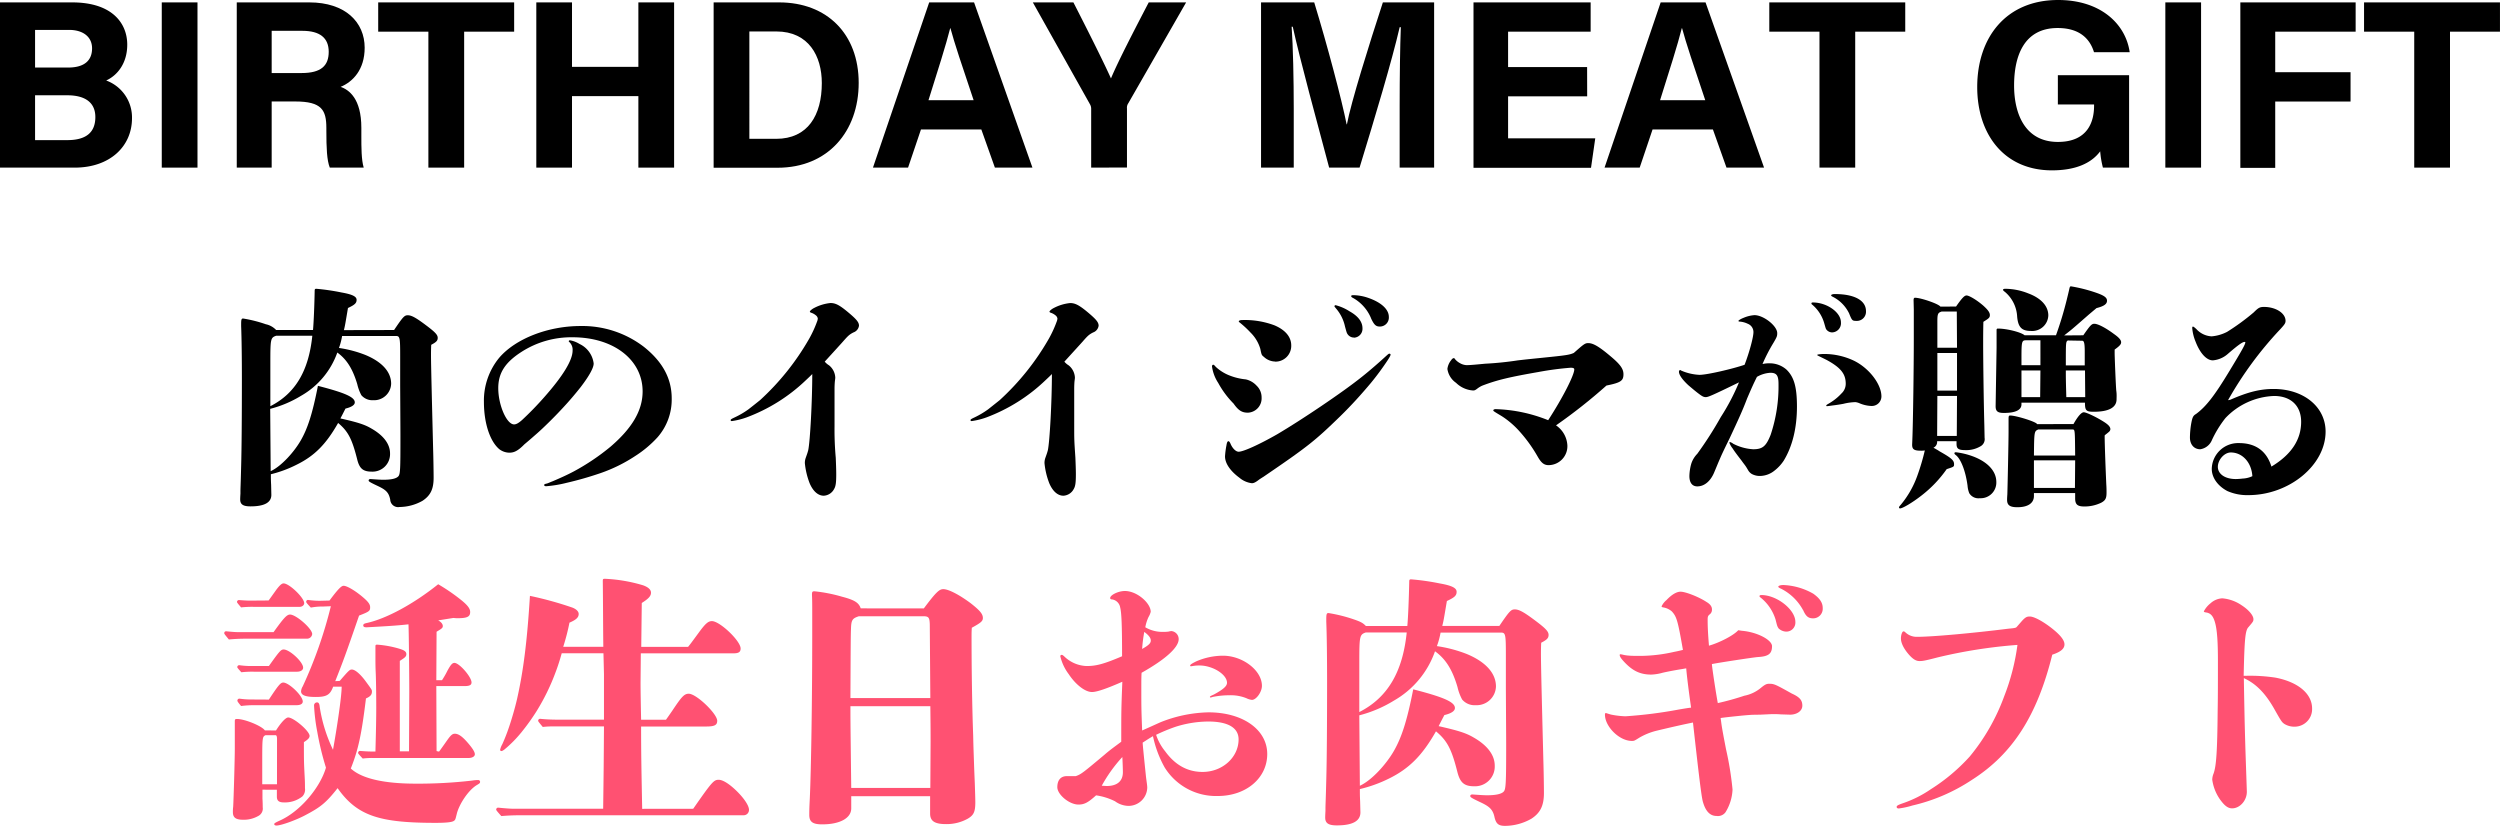 <svg xmlns="http://www.w3.org/2000/svg" viewBox="0 0 678.01 224.04"><defs><style>.cls-1{fill:#ff5172;}</style></defs><g id="レイヤー_2" data-name="レイヤー 2"><g id="レイヤー_1-2" data-name="レイヤー 1"><path d="M0,.65H19.58C30.4.65,34.51,6.29,34.51,12.11c0,5.06-2.68,8.34-5.71,9.72a10.67,10.67,0,0,1,7,10.21c0,7.67-6,13.42-15.55,13.42H0ZM18.46,18.32c4.61,0,6.51-2.06,6.51-5.21s-2.49-5-6.23-5H9.51V18.32ZM9.51,38h8.74c5.23,0,7.61-2.19,7.61-6.25,0-3.61-2.33-5.91-7.66-5.91H9.51Z"/><path d="M53.56.65V45.46H43.87V.65Z"/><path d="M73.68,27.52V45.46H64.21V.65H83.9c9.77,0,15,5.38,15,12.3,0,6-3.27,9.27-6.51,10.6C94.63,24.37,98,26.68,98,34.7v2.21c0,3,0,6.45.64,8.55H89.44c-.79-2-.93-5.31-.93-10.07v-.65c0-4.9-1.24-7.22-8.46-7.22Zm0-7.71H81.8c5.3,0,7.35-2,7.35-5.76S86.77,8.36,82,8.36H73.68Z"/><path d="M116.18,8.59H102.57V.65h36.87V8.59H125.88V45.46h-9.7Z"/><path d="M145.45.65h9.68V18.13h18V.65h9.69V45.46h-9.69V26.07h-18V45.46h-9.68Z"/><path d="M193.54.65h17.77c13,0,21.57,8.59,21.57,21.84,0,13.07-8.27,23-22,23H193.54Zm9.69,37h7.26c8.59,0,12.39-6.39,12.39-15.12,0-7.31-3.56-14-12.33-14h-7.32Z"/><path d="M249.77,35.11l-3.5,10.35h-9.52L252,.65h12.17L280,45.46H269.82l-3.68-10.35Zm14.28-7.94c-3.18-9.46-5.21-15.5-6.29-19.53h-.06c-1.11,4.42-3.35,11.45-5.89,19.53Z"/><path d="M295.93,45.46V29.62a2.48,2.48,0,0,0-.38-1.44L280.11.65h11c3.46,6.76,8,15.75,10.19,20.62,1.95-4.7,6.86-14.13,10.24-20.62h10.14L306,28a2.12,2.12,0,0,0-.36,1.43v16Z"/><path d="M379.59,28.65c0-7.65.12-16.22.32-21.28h-.31c-2.11,9.14-6.59,24.07-10.88,38.09h-8.25c-3.27-12.26-7.9-29.26-9.87-38.21h-.3c.38,5.25.57,14.47.57,22.16V45.46H342V.65h14.42C360,12.36,363.87,27,365.21,33.72h.08c1.09-5.89,6-21.59,9.75-33.07h13.9V45.46h-9.35Z"/><path d="M430.45,26.13H409V37.51h23.64l-1.15,8H399.62V.65h31.77V8.59H409v9.6h21.43Z"/><path d="M448.18,35.11l-3.49,10.35h-9.53L450.38.65h12.17l15.87,44.81H468.23l-3.68-10.35Zm14.29-7.94c-3.18-9.46-5.21-15.5-6.29-19.53h-.07c-1.1,4.42-3.34,11.45-5.89,19.53Z"/><path d="M493.45,8.59H479.84V.65h36.87V8.59H503.14V45.46h-9.69Z"/><path d="M577.42,45.46h-7.1a25.18,25.18,0,0,1-.74-4.42c-2.48,3.34-6.86,5.16-13.08,5.16-13,0-20.27-9.82-20.27-22.59C536.23,10.15,544.06,0,558.18,0c11.53,0,18.32,6.51,19.4,14.15H567.9c-.92-3-3.29-6.55-9.85-6.55-9.2,0-11.82,7.69-11.82,15.59,0,7.71,3,15.3,11.88,15.3,8.29,0,9.81-5.75,9.81-9.76v-.4H558.1V20.39h19.32Z"/><path d="M596.94.65V45.46h-9.69V.65Z"/><path d="M607.59.65h31.27V8.59H617.05v11h20.43v7.94H617.05v18h-9.46Z"/><path d="M654.75,8.59H641.14V.65H678V8.59H664.45V45.46h-9.7Z"/><path d="M106.88,89.5c2.41-3.58,2.8-4,3.71-4,1.1,0,2.4.78,5.33,3,2.14,1.63,2.79,2.34,2.79,3.12s-.39,1.17-1.76,1.89c-.06,1.23-.06,2.08-.06,2.79,0,2.8.26,12.67.58,25.67.07,2.15.13,6.24.13,7.61,0,3.05-.84,4.8-3,6.23a12.85,12.85,0,0,1-6.24,1.69,2.14,2.14,0,0,1-2.53-2c-.39-1.94-1.17-2.66-3.38-3.7s-2.47-1.24-2.47-1.49.19-.39.52-.39c1.75.13,2.73.19,3.51.19,2.14,0,3.44-.32,4-.91s.59-1.82.59-11c0-1.17,0-1.17-.07-13.58V96.65c0-5.07-.06-5.53-1.17-5.53H92.78a18.11,18.11,0,0,1-.85,3.25,32,32,0,0,1,7.15,1.89c4.55,1.88,7,4.61,7,7.8a4.63,4.63,0,0,1-4.87,4.48A3.93,3.93,0,0,1,98,107.18a12.11,12.11,0,0,1-1.11-3C95.64,100,94,97.43,91.48,95.61a21.93,21.93,0,0,1-9.88,11.76,30.42,30.42,0,0,1-8.32,3.51l.13,16.9c2.86-1.3,6.37-5.2,8.19-8.39s3.12-7.08,4.62-14.75c7.34,1.89,10,3.06,10,4.49,0,.71-.91,1.29-2.53,1.68-.85,1.69-.85,1.69-1.37,2.67,4.88,1.1,6.63,1.69,8.39,2.73,3.31,1.88,5.07,4.22,5.07,6.76a4.75,4.75,0,0,1-4.94,4.94c-2.41,0-3.38-.85-4-3.45-1.37-5.39-2.41-7.47-5.14-9.75-3.24,5.72-6.36,8.91-11.24,11.31a32.54,32.54,0,0,1-7,2.6c0,1,0,1.63.07,2.86l.06,2.73q0,3.12-5.65,3.12c-2,0-2.8-.52-2.8-1.89,0-.19,0-.45.07-1.56v-.58c0-1,.06-1.5.19-6.89.13-4.48.2-13.45.2-23.59,0-5.46-.07-11.18-.2-14.36V88c0-1.3.07-1.62.52-1.62a36.32,36.32,0,0,1,6.18,1.56,5.33,5.33,0,0,1,2.79,1.56h10c.19-2,.39-7,.45-10.59,0-.46.07-.59.46-.59a59.18,59.18,0,0,1,6.82,1c3,.53,4.09,1.11,4.09,2s-.52,1.36-2.34,2.21c-.78,4.61-.78,4.68-1.1,6Zm-32,1.56c-1.49.52-1.56.84-1.56,7.21v11.89c6.76-3.44,10.4-9.55,11.38-19.1Z"/><path d="M178.31,118.61a30,30,0,0,1-6.05,5.07,41.88,41.88,0,0,1-9.36,4.62,92.75,92.75,0,0,1-9.29,2.66,32.26,32.26,0,0,1-5.52.91c-.26,0-.52-.13-.52-.33s.32-.32.65-.38.84-.33,1.69-.65c1.69-.72,3.77-1.63,5.72-2.67a60.8,60.8,0,0,0,9.94-6.69c5.91-5.07,8.71-9.88,8.71-15,0-8.57-7.87-14.68-19-14.68a25,25,0,0,0-13.91,4c-4.42,2.86-6.24,5.72-6.24,9.82,0,4.54,2.27,9.81,4.29,9.81.52,0,1.1-.26,2.14-1.17a85.26,85.26,0,0,0,6-6.17c5.13-5.79,7.73-10.08,7.73-12.68a2.83,2.83,0,0,0-.84-2.27c-.13-.13-.2-.13-.2-.26a.3.3,0,0,1,.33-.26,7.29,7.29,0,0,1,2.6,1A6.73,6.73,0,0,1,161,98.53c.07,1.11-1.17,3.38-3.5,6.43-1.5,1.89-3.12,3.84-5.46,6.31-1.56,1.69-4.75,4.87-6.57,6.43-1.62,1.43-2.47,2.15-3.25,2.8-1.95,2-3,2.27-4.16,2.27a4.66,4.66,0,0,1-2.6-.91c-2.53-2.08-4.22-7-4.22-12.87A18.3,18.3,0,0,1,135.41,97c4.42-5.14,13.2-8.58,22-8.58a27.44,27.44,0,0,1,17.22,5.65c5.14,4.1,7.54,8.65,7.54,14A15.52,15.52,0,0,1,178.31,118.61Z"/><path d="M226.33,115.56a84.14,84.14,0,0,0,.33,8.58c.07,1.69.13,3.25.13,4.48,0,2.28-.13,3.25-.58,4a3.35,3.35,0,0,1-2.8,1.82c-1.56,0-2.92-1.24-3.83-3.38a20.5,20.5,0,0,1-1.3-5.46,4.11,4.11,0,0,1,.26-1.49c.32-.91.45-1.24.65-2,.52-2.41,1.1-13.39,1.1-20.67-.58.59-.58.59-1.75,1.69a46.89,46.89,0,0,1-16.06,10.07,19.74,19.74,0,0,1-4,1c-.19,0-.32-.06-.32-.26s.19-.32,1.17-.78A22.71,22.71,0,0,0,203,111c1-.78,2.15-1.69,3.12-2.47a68.53,68.53,0,0,0,13.39-16.77,31.1,31.1,0,0,0,2.08-4.55,2.55,2.55,0,0,0,.2-.84,1.35,1.35,0,0,0-.52-.85,3.9,3.9,0,0,0-1.11-.65c-.45-.13-.52-.25-.52-.39s.52-.65,1.24-1a12.21,12.21,0,0,1,4.35-1.3c1.3,0,2.34.52,4.35,2.15,2.6,2.14,3.38,3,3.38,4a2.25,2.25,0,0,1-1.49,1.82c-1.3.65-1.63,1.11-3.25,2.93-1,1.1-3.64,4-4.55,5a4.87,4.87,0,0,0,1.17,1,4.51,4.51,0,0,1,1.69,3.32c0,.32-.06.52-.13,1.23-.07,1.11-.07,1.37-.07,2.15Z"/><path d="M291.33,115.56c0,3.77,0,3.77.32,8.58.07,1.69.13,3.25.13,4.48,0,2.28-.13,3.25-.58,4a3.35,3.35,0,0,1-2.8,1.82c-1.56,0-2.92-1.24-3.83-3.38a20.5,20.5,0,0,1-1.3-5.46,4.11,4.11,0,0,1,.26-1.49c.32-.91.45-1.24.65-2,.52-2.41,1.1-13.39,1.1-20.67-.58.59-.58.59-1.75,1.69a46.94,46.94,0,0,1-16,10.07,20,20,0,0,1-4,1c-.19,0-.32-.06-.32-.26s.19-.32,1.17-.78A23.16,23.16,0,0,0,268,111l3.11-2.47A68.53,68.53,0,0,0,284.5,91.77a31.1,31.1,0,0,0,2.08-4.55,2.55,2.55,0,0,0,.2-.84,1.35,1.35,0,0,0-.52-.85,3.9,3.9,0,0,0-1.11-.65c-.45-.13-.52-.25-.52-.39s.52-.65,1.24-1a12.21,12.21,0,0,1,4.35-1.3c1.3,0,2.34.52,4.36,2.15,2.59,2.14,3.37,3,3.37,4a2.25,2.25,0,0,1-1.49,1.82c-1.3.65-1.63,1.11-3.25,2.93-1,1.1-3.64,4-4.55,5a4.87,4.87,0,0,0,1.17,1,4.51,4.51,0,0,1,1.69,3.32c0,.32-.06.52-.13,1.23-.06,1.11-.06,1.37-.06,2.15Z"/><path d="M330.39,103.86a10.77,10.77,0,0,1-1.69-4.48c0-.26.13-.46.32-.46s.26.07.72.59a11.74,11.74,0,0,0,3.44,2.21,16.28,16.28,0,0,0,4.68,1.17,5.64,5.64,0,0,1,2.92,1.69,4.37,4.37,0,0,1,1.37,3.24,3.89,3.89,0,0,1-3.7,4.1c-1.56,0-2.54-.52-3.9-2.47A24.44,24.44,0,0,1,330.39,103.86Zm11.11,26.19c-1,.78-1.5,1-2,1a6.42,6.42,0,0,1-3.37-1.49c-2.47-1.82-3.9-3.9-3.9-5.79a23.41,23.41,0,0,1,.39-3c.13-.85.32-1.11.52-1.11s.39.2.65.85c.58,1.23,1.43,2,2.14,2,1.24,0,5.46-1.88,10.46-4.74,3.38-2,7.67-4.75,11.9-7.61s8.25-5.71,11.11-8c2.21-1.75,4.87-4.09,6.56-5.65.52-.46.65-.59.85-.59s.32.13.32.26-.06.39-.78,1.5a73.78,73.78,0,0,1-4.55,6.17c-2.4,2.86-5.2,6-8.38,9.1-6.76,6.56-8.58,8.06-20.8,16.38C342.08,129.66,341.69,129.92,341.5,130.05Zm4.35-32a4.56,4.56,0,0,1-3.05-1.24c-.65-.52-.65-.52-1-2.21a10.24,10.24,0,0,0-2.66-4.42,27.71,27.71,0,0,0-2.86-2.66c-.19-.13-.32-.26-.32-.39s.32-.33.91-.33a22.85,22.85,0,0,1,8.77,1.43c2.92,1.24,4.55,3.12,4.55,5.46A4.28,4.28,0,0,1,345.85,98.08Zm21.38-6.5a2.08,2.08,0,0,1-1.75-.91c-.26-.39-.26-.46-.71-2.08a11,11,0,0,0-2.47-4.94c-.26-.33-.39-.45-.39-.59a.3.3,0,0,1,.32-.26A12.89,12.89,0,0,1,366,84.43c2.34,1.3,3.51,2.86,3.51,4.61A2.41,2.41,0,0,1,367.23,91.58Zm4.62-5.2a11.21,11.21,0,0,0-4.75-5.46c-.52-.26-.65-.39-.65-.58s.2-.26.59-.26a13.05,13.05,0,0,1,3.57.58c3.84,1.23,6.05,3.18,6.05,5.33a2.44,2.44,0,0,1-2.34,2.6C373.15,88.59,372.69,88.13,371.85,86.38Z"/><path d="M425.08,120.82a5.14,5.14,0,0,1-5.07,5.33c-1.24,0-2-.58-3-2.34a39.35,39.35,0,0,0-5.07-7,23.61,23.61,0,0,0-4.1-3.58c-.84-.58-1.68-1-2.59-1.62-.2-.13-.26-.2-.26-.33s.19-.32.65-.32a41.11,41.11,0,0,1,14.23,3c3.9-6,7.08-12.22,7.08-13.78,0-.32-.32-.45-1-.45a82.64,82.64,0,0,0-8.78,1.17c-7.41,1.3-11,2.08-15.2,3.7a6.83,6.83,0,0,0-1.3.78c-.59.46-.78.52-1.17.52a7.27,7.27,0,0,1-4.62-2.08,5.52,5.52,0,0,1-2.34-3.77,4.67,4.67,0,0,1,1-2.34c.26-.39.52-.58.72-.58s.19.06.39.32a4.55,4.55,0,0,0,1.23,1,4,4,0,0,0,1.82.58c1.11,0,2.93-.19,5.07-.39a87.77,87.77,0,0,0,8.9-.91c2.28-.26,2.28-.26,6.7-.71,6.43-.65,7.28-.78,8.45-1.3,2.6-2.28,3-2.67,3.9-2.67,1.3,0,2.85.85,6,3.51,2.66,2.21,3.57,3.45,3.57,4.94,0,1.76-.71,2.28-4.61,3.06A146.84,146.84,0,0,1,422,115.36,7,7,0,0,1,425.08,120.82Z"/><path d="M479.86,98.53a6.88,6.88,0,0,1,4.62,1.69c2.08,2,2.86,4.74,2.86,10.07,0,5.79-1.24,10.79-3.58,14.63a11.19,11.19,0,0,1-2.53,2.73,6.39,6.39,0,0,1-3.83,1.43,4.58,4.58,0,0,1-2.28-.52,2.76,2.76,0,0,1-1-1c-.26-.45-.59-1-.72-1.17-.26-.39-.65-.84-1-1.36-1.1-1.43-1.95-2.54-2.53-3.45a5.35,5.35,0,0,1-.85-1.49.18.18,0,0,1,.2-.2,2.76,2.76,0,0,1,.84.46,13.51,13.51,0,0,0,5.4,1.49c2.53,0,3.5-.78,4.74-3.9a41.51,41.51,0,0,0,2.14-13.84c0-2.27-.52-3-2.21-3a8.17,8.17,0,0,0-3.64,1.11c-1,2-1.49,3.12-2.66,5.84-1.23,3.25-2.34,5.66-4.74,10.79-1.5,3.06-2.15,4.42-2.67,5.66-.45,1-.84,2-1.56,3.7-1,2.34-2.66,3.71-4.55,3.71-1.36,0-2.14-1-2.14-2.8a13.2,13.2,0,0,1,.52-3.38,6.85,6.85,0,0,1,1.62-2.66,100.31,100.31,0,0,0,6.37-9.95,58.75,58.75,0,0,0,4.94-9.42c-7.47,3.64-8.38,4-9,4s-1-.2-2.41-1.3c-.58-.45-1.23-1-2.27-1.88-1.56-1.43-2.6-2.8-2.6-3.71,0-.19.13-.45.32-.45s.13.06.26.13a14,14,0,0,0,5,1.17c2.08,0,9-1.63,12.22-2.73,1.3-3.38,2.4-7.48,2.4-8.84A2.4,2.4,0,0,0,474,87.81a6.07,6.07,0,0,0-2.14-.59c-.26,0-.39-.06-.39-.19s.58-.52,1.43-.85a9.09,9.09,0,0,1,2.92-.71c2.47,0,6.17,2.92,6.17,4.87,0,.78-.06,1-1,2.6A45.38,45.38,0,0,0,478,98.73,7.63,7.63,0,0,1,479.86,98.53Zm17-8.38a2,2,0,0,1-1.49-.72c-.2-.26-.2-.26-.59-1.62a10.31,10.31,0,0,0-3.31-5.2.36.36,0,0,1-.2-.32c0-.2.13-.26.39-.26,3.77,0,7.61,2.66,7.61,5.39A2.49,2.49,0,0,1,496.89,90.15Zm-1.43,19.62c.52-.32.91-.52,1.37-.84a13.9,13.9,0,0,0,2.6-2.21,3.57,3.57,0,0,0,1.17-2.66c0-2.6-1.3-4.29-4.94-6.31-.33-.19-2-1-2.34-1.17s-.72-.32-.2-.45a11.11,11.11,0,0,1,1.82-.13,18.92,18.92,0,0,1,7.73,1.75c4.23,2,7.61,6.44,7.61,9.75a2.6,2.6,0,0,1-2.73,2.6,9,9,0,0,1-3.32-.78,4,4,0,0,0-1-.26,15,15,0,0,0-3.24.45c-.65.13-1.89.33-3,.46-.46.07-1.37.19-1.5.19S495.14,110,495.46,109.77Zm6-24.89A9.88,9.88,0,0,0,497,80.46c-.26-.12-.39-.25-.39-.38s.32-.33,1-.33c5.26,0,8.45,1.69,8.45,4.62a2.48,2.48,0,0,1-2.6,2.66C502.35,87,502.28,87,501.44,84.88Z"/><path d="M530.49,83.13c1.63-2.34,2.28-3,2.86-3s2.47,1,4.49,2.73c1.3,1.17,1.82,1.88,1.82,2.6s-.33.91-1.76,1.82c-.06,2.53-.06,4.55-.06,5.78,0,4,.13,15.4.32,22.23l.07,3.44a2.21,2.21,0,0,1-1.17,2.34,7.49,7.49,0,0,1-4.1,1c-1.82,0-2.34-.39-2.34-1.69v-.72h-5.26v.2a1.7,1.7,0,0,1-1,1.56c.58.32,1.17.65,1.69,1,3.12,1.76,3.9,2.41,3.9,3.45,0,.71,0,.71-2,1.36a32.69,32.69,0,0,1-6.82,7.15c-2.4,1.88-5.13,3.51-5.85,3.51a.28.28,0,0,1-.26-.26c0-.13,0-.2.52-.78a25.89,25.89,0,0,0,4.48-7.93,60.39,60.39,0,0,0,2-6.76,5.5,5.5,0,0,1-1.1.07c-1.82,0-2.34-.39-2.34-1.63l.06-1.49c.19-4.88.39-19.24.39-27.43V84l-.06-2.59c0-.46.13-.66.38-.66,1.63,0,6.5,1.7,6.89,2.41Zm-5.07,24.24-.06,10.85h5.33l.06-10.85Zm5.27-22.88h-4.1c-1,.33-1.17.59-1.17,2.67v7.15h5.33Zm-5.27,11.25v10.2h5.33V95.74Zm11.51,39.38a2.9,2.9,0,0,1-2.86-1.37,6.84,6.84,0,0,1-.46-2c-.52-4-1.82-7.28-3.18-8.32-.33-.26-.39-.39-.39-.52s.13-.26.39-.26a20.22,20.22,0,0,1,4.61,1.11c4,1.49,6.37,4,6.37,6.95A4.25,4.25,0,0,1,536.93,135.12ZM565,90.93c1.89-2.73,2.28-3.12,3-3.12.91,0,2.93,1,5.26,2.73,1.43,1,2,1.69,2,2.27s-.39,1-1.76,2v1c0,.85.33,9.36.46,10.27s.06,1.82.06,2.21c0,2.21-2.08,3.38-6.17,3.38-2.08,0-2.4-.33-2.4-2.47H548.23v.45c0,1.56-1.62,2.34-4.8,2.34-1.63,0-2.21-.45-2.21-1.82l.26-15.85V89.5a.34.34,0,0,1,.39-.39c2.4,0,6.3,1,7.21,1.82h8.51a96.09,96.09,0,0,0,2.93-9.68c.19-.79.52-2.08.71-3,.13-.52.2-.59.46-.59a42,42,0,0,1,6.11,1.5c2.79.91,3.63,1.49,3.63,2.4s-.84,1.49-2.85,2l-2.08,1.75c-4.68,4.1-4.68,4.1-6.7,5.66Zm-14.17-1.17c-2.53,0-3.51-1-3.77-3.9a9.37,9.37,0,0,0-3.31-6.69c-.45-.33-.52-.46-.52-.59s.2-.26.59-.26a17,17,0,0,1,6.23,1.24c3.51,1.3,5.46,3.44,5.46,6A4.37,4.37,0,0,1,550.83,89.76ZM562.34,115c1.17-2.08,2.14-3.19,2.79-3.19s3.32,1.24,5.46,2.6c1.23.78,1.75,1.37,1.75,2a1,1,0,0,1-.39.71c-.13.13-.39.33-.71.59a2.89,2.89,0,0,0-.45.39c0,2.6.32,10.53.45,13.38.06.85.06,1.57.06,2.09,0,1.55-.26,2.14-1.49,2.79a10.33,10.33,0,0,1-4.55,1c-1.88,0-2.47-.58-2.47-2.21v-1.43H551.61v.79c0,1.94-1.62,3.05-4.48,3.05-2,0-2.8-.52-2.8-2,0-.19,0-.52.07-1.49.07-2.28.33-14.1.33-17.16v-3.31c0-.72.06-.91.45-.91,1.62,0,7.21,1.75,7.28,2.34ZM549.4,92.29c-1.1,0-1.17.46-1.17,4.88v1.88h5.14V92.29Zm-1.17,8.19v7.22h5.07l.07-7.22Zm14.56,23.07c-.06-7-.06-7-.65-7.08h-9.36c-1.1.52-1.1.52-1.17,7.08Zm-11.18,1.3v7.48h11.12l.06-7.48Zm13.78-29.44c0-2.4-.19-3-.71-3l-3.9-.07c-.52.39-.52.39-.52,6.76h5.13Zm.07,5.07h-5.2c0,2,0,2.28.13,7.22h5.13Z"/><path d="M605.17,108.28c4.61-2,7.86-2.79,11.43-2.79,8.19,0,14.11,4.87,14.11,11.56,0,9.1-9.88,17.23-20.93,17.23a13.26,13.26,0,0,1-5.72-1.11c-2.6-1.37-4.22-3.64-4.22-6a7.15,7.15,0,0,1,7.41-7c4.48,0,7.47,2.15,8.77,6.37,5.39-3.25,8.06-7.28,8.06-12.15,0-4.35-2.8-7-7.35-7a19.14,19.14,0,0,0-13.19,6,29.72,29.72,0,0,0-3.64,5.92,4.08,4.08,0,0,1-3.18,2.53c-1.69,0-2.8-1.3-2.8-3.18a23.88,23.88,0,0,1,.33-3.71c.32-1.75.52-2.21,1.3-2.66,2.73-2,5-4.94,8.9-11.37,3.64-6,4.49-7.54,4.49-8.06,0-.13-.07-.13-.2-.13-.52,0-1.62.71-4.61,3.31a7,7,0,0,1-4,1.69c-1.69,0-3.45-1.88-4.68-5.07a12.2,12.2,0,0,1-.91-3.7c0-.2.06-.39.19-.39s.33.13.91.65a6,6,0,0,0,4.16,2A11.22,11.22,0,0,0,604,90a61.52,61.52,0,0,0,7.21-5.27c1.24-1.23,1.62-1.49,2.79-1.49,3.19,0,5.85,1.69,5.85,3.77,0,.65-.26,1-1.49,2.34a98.24,98.24,0,0,0-14.1,19.17A2.41,2.41,0,0,0,605.17,108.28ZM605,122.71c-1.76,0-3.51,2-3.51,3.9s1.88,3.31,4.87,3.31a16.93,16.93,0,0,0,1.82-.13,6.9,6.9,0,0,0,2.67-.65C610.63,125.44,608.16,122.71,605,122.71Z"/><path class="cls-1" d="M74.19,171.44c2.79-3.89,3.6-4.77,4.48-4.77,1.62,0,6,3.82,6,5.29a1.4,1.4,0,0,1-1.47,1.25H66.77c-1.54,0-3.16.07-4.7.22-1.17-1.4-1.25-1.55-1.25-1.69,0-.3.15-.59.66-.52,1.47.15,2.5.22,3.24.22Zm.66,26.67c1.33-2.13,2.65-3.53,3.31-3.53,1.47,0,5.8,3.67,5.8,5,0,.51-.37.95-1.54,1.69,0,5.36,0,5.36.22,9.62.07,1.17.07,2.13.07,2.86A2.68,2.68,0,0,1,82,216a7.65,7.65,0,0,1-5,1.62c-1.32,0-1.91-.44-1.91-1.55v-1.9H71.18v2.42c.07,1.1.07,2.06.07,2.35A2.26,2.26,0,0,1,70,221.32a7.9,7.9,0,0,1-4.05,1c-2,0-2.79-.59-2.79-2.06a10.51,10.51,0,0,1,.08-1.47c.14-2.57.44-13,.44-15.86v-7.28c0-.51.07-.66.59-.66,2.13,0,6.75,1.91,7.56,3.09Zm-2-35.26c.59-.81.59-.81,2.06-2.87.88-1.17,1.47-1.76,2-1.76,1.55,0,5.59,3.9,5.59,5.36,0,.52-.52,1-1.25,1H68.9a27.64,27.64,0,0,0-3.52.15c-1-1.18-1.1-1.33-1.1-1.47a.52.52,0,0,1,.58-.52c1,.08,2.21.15,2.79.15Zm.07,17.78c2.79-3.9,3.24-4.49,4-4.49,1.62,0,5.29,3.38,5.29,4.93,0,.66-.66,1.1-1.69,1.1H68.9a26.55,26.55,0,0,0-3.45.15c-1-1.11-1.1-1.25-1.1-1.4a.52.52,0,0,1,.59-.51,23.26,23.26,0,0,0,2.79.22Zm0,9.1c2.57-3.89,3.16-4.62,3.9-4.62,1.54,0,5.29,3.6,5.29,5.14,0,.66-.67,1-1.69,1H68.9a27.72,27.72,0,0,0-3.52.22c-1-1.18-1-1.33-1-1.47a.53.53,0,0,1,.59-.52,21.35,21.35,0,0,0,2.79.22Zm2.21,10.66c0-.67-.15-1-.37-1H72c-.88.44-.88.59-.88,8.15v5.15h4Zm17-15.72c2.49-2.87,2.71-3.09,3.3-3.09.88,0,2.28,1.25,3.6,3,1.84,2.5,1.84,2.5,1.84,3,0,.81-.44,1.33-1.62,1.84-1.17,9.62-2.06,13.88-4.11,19,3.08,2.86,9.4,4.11,17.63,4.11A126.62,126.62,0,0,0,128,211.7a10.56,10.56,0,0,1,1.68-.15.49.49,0,0,1,.52.44c0,.37-.07.44-.81.88-2.42,1.4-4.92,5.37-5.51,7.86-.37,1.47-.37,1.62-.81,1.91s-1.61.52-4.92.52c-15,0-21.23-1.77-26.59-9.41-3.16,4-4.63,5.15-8.67,7.28-2.57,1.39-6.68,2.86-7.93,2.86-.29,0-.59-.15-.59-.37s.15-.36,1.55-1c5.43-2.43,10.87-8.82,12.48-14.33a77.58,77.58,0,0,1-2.35-9.69,51.09,51.09,0,0,1-.88-7.2.82.82,0,0,1,.81-.81c.44,0,.66.37.73,1.25a41.39,41.39,0,0,0,3.6,11.6c1-5.51,2.35-14.32,2.35-17.11H90.35c-.81,2.2-1.76,2.79-4.7,2.79-2.72,0-4-.44-4-1.54a3,3,0,0,1,.45-1.33,119,119,0,0,0,7.63-21.74l-2.05.08a17.54,17.54,0,0,0-3.38.29c-1.18-1.25-1.25-1.4-1.25-1.54a.47.47,0,0,1,.59-.52,24.56,24.56,0,0,0,3,.22l2.72-.07c2.35-3.16,3.23-4,3.82-4,1,0,3.52,1.54,5.73,3.52,1.1,1,1.47,1.62,1.47,2.28,0,1-.15,1.18-3,2.28-3.67,10.65-4.33,12.41-6.46,17.78Zm26.95,19.17c1.4-1.91,1.77-2.5,2.57-3.6.67-.88,1.11-1.25,1.69-1.25,1,0,2.06.73,3.68,2.64,1.25,1.47,1.76,2.35,1.76,2.94s-.73,1-1.69,1H101.37a20.24,20.24,0,0,0-3,.15c-1.18-1.25-1.25-1.4-1.25-1.54a.53.53,0,0,1,.59-.52c.88.07,2.13.15,2.72.15h1.39c.15-5.66.22-9,.22-12,0-3.82-.07-7.93-.15-9.54s-.07-3.24-.07-5v-2c0-.3.07-.44.44-.44a27.77,27.77,0,0,1,6.25,1.17c1.17.37,1.69.74,1.69,1.4s-.37.95-1.77,1.83v24.54h2.5l.07-16.09c0-4.92-.14-17.41-.22-18.36-2.57.29-4.77.44-8.66.66l-2.72.15c-.59,0-.88-.15-.88-.52s.29-.51,1-.66c5.29-1.18,12.64-5.14,19.32-10.5a51.17,51.17,0,0,1,5.88,4c2.06,1.61,2.79,2.57,2.79,3.52,0,1.25-.73,1.69-3.38,1.69a8.42,8.42,0,0,1-1.17-.07l-4.12.66c.81.44,1.25,1,1.25,1.54s-.37.74-1.69,1.54l-.07,13.15h1.54a23.68,23.68,0,0,0,1.47-2.57c.88-1.61,1.32-2.13,1.91-2.13,1.32,0,4.63,3.82,4.63,5.29,0,.74-.59,1-1.91,1h-7.64l.07,17.63Z"/><path class="cls-1" d="M188,219.34c5.07-7.28,5.58-7.86,6.9-7.86s3.31,1.47,5.07,3.23,3.16,3.75,3.16,4.92a1.45,1.45,0,0,1-1.54,1.47H141.18c-1.69,0-3.53.07-5.22.22-1.32-1.47-1.39-1.62-1.39-1.76a.52.52,0,0,1,.58-.52c1.4.15,3.31.3,4.19.3h24.24c.15-11.39.15-11.54.22-22.33H150.43a24.94,24.94,0,0,0-3.23.14c-1.17-1.39-1.25-1.54-1.25-1.69a.52.52,0,0,1,.59-.51c1.4.15,3.31.22,4.19.22H163.8V182.83l-.14-5.66H152.34c-.51,1.84-1,3.38-1.61,5a58.45,58.45,0,0,1-5.22,10.72,57.49,57.49,0,0,1-4,5.59,32.93,32.93,0,0,1-4.77,4.84c-.44.3-.59.37-.81.37a.33.33,0,0,1-.29-.37,5.19,5.19,0,0,1,.58-1.47,48.61,48.61,0,0,0,1.84-4.7c.73-2.13,1.62-5.21,2.13-7.42,1.76-7.71,2.79-16,3.53-28.13a96.51,96.51,0,0,1,11.45,3.16c1,.37,1.77,1,1.77,1.76,0,1-.81,1.62-2.5,2.35a58.35,58.35,0,0,1-1.69,6.54h10.87c-.07-5.95-.07-11.83-.14-17.78,0-.58.07-.66.58-.66a42.34,42.34,0,0,1,10.36,1.77c1.4.51,2.13,1.17,2.13,2s-.51,1.54-2.5,2.79l-.14,11.9h12.7c.66-.81.66-.81,2.87-3.82,1.83-2.5,2.57-3.16,3.6-3.16,2.13,0,7.78,5.36,7.78,7.42,0,1-.58,1.32-2,1.32H173.79l-.07,8c0,2.06.07,5.88.15,10h6.75c.52-.73.88-1.25,1.69-2.42,2.5-3.75,3.23-4.63,4.48-4.63,2.06,0,7.72,5.43,7.72,7.34,0,1.18-.74,1.55-3,1.55H173.87c0,7,.07,10.65.29,22.33Z"/><path class="cls-1" d="M250.55,165c3.45-4.63,4.26-5.22,5.29-5.22,1.39,0,4.26,1.47,7.42,3.82,2.42,1.91,3.3,2.87,3.3,4,0,.88-.59,1.32-3,2.65-.07,1.1-.07,1.83-.07,2.13,0,8.74.14,18.95.44,27.1.07,3.38.14,4.85.22,7.35.07,2.05.07,2.05.22,5.58.07,2.13.14,4.26.14,5.14,0,2.64-.44,3.53-2.05,4.48a11.79,11.79,0,0,1-5.88,1.47c-3.08,0-4.33-.81-4.33-2.86v-4.71H230.86v3.31c0,2.64-3.08,4.33-7.86,4.33-2.57,0-3.52-.66-3.52-2.57,0-.95,0-1.69.14-4.4.37-7.94.66-27.62.66-44.08v-6.68c0-1.54,0-3.09-.07-4.48,0-.81.07-1,.66-1a41.23,41.23,0,0,1,7.49,1.47c3.38.88,4.56,1.62,5.07,3.16Zm1.61,4.26c-.07-1.76-.29-2.13-1.76-2.13H232.92c-1.77.59-2.06,1-2.13,3.45-.08,2-.08,4.7-.15,18.73h21.67Zm.22,31.81c0-2.28,0-3.9-.07-9.55H230.64c0,3.67,0,3.67.15,16.6l.07,5.58h21.45Z"/><path class="cls-1" d="M304.38,184.89c-3.82,1.69-6.83,2.79-8.22,2.79-1.91,0-4.48-2.06-6.32-4.85a12.87,12.87,0,0,1-2.28-4.85.35.35,0,0,1,.37-.37c.15,0,.22,0,.66.37a9.09,9.09,0,0,0,6.1,2.65c2.57,0,4.63-.52,9.62-2.65,0-8.45-.15-11.82-.51-13.22a2.63,2.63,0,0,0-2.21-2.2c-.36,0-.51-.15-.51-.37,0-.81,2.2-1.91,4-1.91,3.3,0,7,3.3,7,5.65a5.25,5.25,0,0,1-.59,1.4,11.08,11.08,0,0,0-.88,2.79,9.1,9.1,0,0,0,4.63,1.25,12.39,12.39,0,0,0,1.61-.07,5.61,5.61,0,0,1,.81-.15,2.17,2.17,0,0,1,2,2.2c0,2.21-3.52,5.44-10.06,9.11-.07,1.4-.07,2-.07,3.82,0,5.66,0,5.88.22,11.83,2.27-1,3.6-1.62,4.92-2.21a36.84,36.84,0,0,1,13.07-2.71c9.33,0,15.94,4.7,15.94,11.31,0,6.46-5.65,11.38-13.44,11.38a16.4,16.4,0,0,1-14.4-7.78,30,30,0,0,1-3.15-8.45c-1.25.74-1.62,1-2.8,1.76.08,1.18.15,1.91.88,9,.15,1.39.37,2.5.37,3.23a5.09,5.09,0,0,1-5.07,4.92,6.35,6.35,0,0,1-3.67-1.25,16.83,16.83,0,0,0-5.14-1.61c-2.2,2-3.23,2.5-4.78,2.5-2.49,0-5.73-2.72-5.73-4.71s1-3,2.58-3h2.42c1.47-.51,1.91-.88,7.79-5.8,1.61-1.4,2.79-2.2,4.55-3.53C304.09,192.53,304.09,192.53,304.38,184.89Zm-4.26,28.28c2.87,0,4.41-1.33,4.41-3.75,0-.59-.07-2.86-.15-4.11a39.65,39.65,0,0,0-5.58,7.78ZM309.75,176c1.76-1,2.35-1.54,2.35-2.28s-.59-1.47-1.77-2.35A41.19,41.19,0,0,0,309.75,176ZM316,203.76c2.72,3.75,6.1,5.59,10.14,5.59,5.43,0,9.77-4,9.77-8.82,0-3.16-2.87-4.85-8.23-4.85a29.87,29.87,0,0,0-9,1.47,50.37,50.37,0,0,0-5.14,2.13A14.05,14.05,0,0,0,316,203.76Zm7-23.06a.19.19,0,0,1-.22-.22c0-.22.44-.52,1.61-1.1a18.36,18.36,0,0,1,7.28-1.55c5.36,0,10.57,4,10.57,8.16,0,1.69-1.54,3.82-2.71,3.82a4.33,4.33,0,0,1-1.47-.44,11.37,11.37,0,0,0-4.7-.81,22.72,22.72,0,0,0-4.41.44c-.29.07-.74.29-.81.07s.29-.36,1.1-.73c2.57-1.4,3.53-2.28,3.53-3.16,0-2.28-3.89-4.7-7.49-4.7a10.78,10.78,0,0,0-1.84.15Z"/><path class="cls-1" d="M406.63,169.75c2.72-4,3.16-4.48,4.19-4.48,1.24,0,2.71.89,6,3.38,2.42,1.84,3.16,2.65,3.16,3.53s-.44,1.32-2,2.13c-.07,1.39-.07,2.35-.07,3.16,0,3.16.29,14.32.66,29,.08,2.43.15,7.05.15,8.6,0,3.45-1,5.43-3.45,7a14.66,14.66,0,0,1-7.06,1.91c-1.76,0-2.42-.52-2.86-2.21-.44-2.2-1.32-3-3.82-4.18s-2.79-1.4-2.79-1.69.22-.44.59-.44c2,.14,3.08.22,4,.22,2.43,0,3.9-.37,4.48-1s.67-2.06.67-12.42c0-1.32,0-1.32-.08-15.35v-9.11c0-5.73-.07-6.24-1.32-6.24H390.69a20.72,20.72,0,0,1-1,3.67,36.63,36.63,0,0,1,8.08,2.13c5.15,2.13,7.94,5.22,7.94,8.82a5.24,5.24,0,0,1-5.51,5.07,4.41,4.41,0,0,1-3.67-1.55,13.41,13.41,0,0,1-1.25-3.37c-1.4-4.78-3.24-7.64-6.1-9.7A24.83,24.83,0,0,1,378.05,190a34.24,34.24,0,0,1-9.4,4l.15,19.1c3.23-1.47,7.2-5.88,9.25-9.48s3.53-8,5.22-16.67c8.3,2.13,11.31,3.45,11.31,5.07,0,.81-1,1.47-2.86,1.91-1,1.91-1,1.91-1.55,3,5.51,1.25,7.5,1.91,9.48,3.08,3.75,2.14,5.73,4.78,5.73,7.64a5.36,5.36,0,0,1-5.58,5.59c-2.72,0-3.82-1-4.56-3.9-1.54-6.09-2.71-8.44-5.8-11-3.67,6.47-7.2,10.07-12.71,12.79A36.62,36.62,0,0,1,368.8,214c0,1.18,0,1.84.07,3.24l.08,3.08q0,3.53-6.39,3.53c-2.28,0-3.16-.59-3.16-2.13,0-.22,0-.52.07-1.77v-.66c0-1.1.07-1.69.22-7.78.15-5.07.22-15.21.22-26.67,0-6.17-.07-12.63-.22-16.23v-.52c0-1.46.07-1.83.59-1.83a41,41,0,0,1,7,1.76c1.91.66,2.42,1,3.16,1.76h11.23c.22-2.2.44-7.86.52-12,0-.51.07-.66.51-.66a64.27,64.27,0,0,1,7.72,1.1c3.37.59,4.62,1.25,4.62,2.28s-.58,1.54-2.64,2.5c-.88,5.21-.88,5.29-1.25,6.75Zm-36.21,1.77c-1.69.58-1.77.95-1.77,8.15v13.44c7.64-3.89,11.75-10.79,12.86-21.59Z"/><path class="cls-1" d="M475.45,193.85c-.44,0-2.35.15-3.67.29-2.13.22-4.19.44-5.14.59l.22,1.62c.22,1.54.58,3.37,1.24,6.83a85.63,85.63,0,0,1,1.77,10.94,12.67,12.67,0,0,1-1.91,6.17,2.55,2.55,0,0,1-2.43,1c-1.69,0-2.93-1.18-3.67-3.75-.44-1.24-1.39-9.77-2.72-21.59-1.83.37-5.21,1.1-10.06,2.27a17.72,17.72,0,0,0-4.48,1.84c-1.4.88-1.4.88-2.06.88-3.38,0-7.27-3.89-7.27-7.12,0-.22.07-.44.22-.44s1.1.36,1.54.44a22.71,22.71,0,0,0,3.82.44,121.19,121.19,0,0,0,14.47-1.84c2.21-.37,2.21-.37,3.31-.51-.74-5.22-1.18-8.89-1.32-10.65-.52.07-1.18.22-1.77.29-2.49.44-3.23.59-4.55.88a13.13,13.13,0,0,1-3.16.52c-3,0-5.14-1-7.56-3.68-.67-.73-1-1.25-1-1.61a.19.19,0,0,1,.22-.22,4.44,4.44,0,0,1,.73.14,9.57,9.57,0,0,0,1.47.22c.88.08,1.84.08,3.38.08a42.13,42.13,0,0,0,9-1.1c1.18-.22,1.69-.37,2.35-.52-1.39-7.93-1.69-9-3-10.43a4.73,4.73,0,0,0-2.35-1.1c-.37-.07-.44-.15-.44-.29a4.9,4.9,0,0,1,1.32-1.69c1.47-1.55,2.79-2.28,3.82-2.28,1.4,0,5.07,1.47,7.05,2.79,1,.59,1.47,1.25,1.47,2a1.57,1.57,0,0,1-.66,1.4c-.44.37-.51.66-.51,1.39,0,1.69.07,3.6.36,7.06,2.87-.81,6.69-2.79,7.94-4.19l1,.15c4.19.36,8.16,2.49,8.16,4.18,0,2.06-1,2.79-3.82,2.94-1.18.08-10.73,1.54-12.49,1.91.07,1.18,1.25,8.82,1.61,10.58a73.86,73.86,0,0,0,7.2-2,9.94,9.94,0,0,0,4.48-2.13c1-.81,1.47-1.11,2.21-1.11,1.39,0,1.69.15,6.17,2.65,2.2,1,2.86,1.84,2.86,3.3s-1.54,2.43-3.3,2.43l-2.57-.08c-.88-.07-1.55-.07-2-.07s-.29,0-3.52.15Zm11.46-25.2a2.46,2.46,0,0,1-2.42,2.65,3.13,3.13,0,0,1-2.13-.88c-.37-.59-.37-.59-.81-2.36a12.2,12.2,0,0,0-4-5.94c-.3-.23-.37-.3-.37-.45s.15-.29.51-.29C481.92,161.38,486.91,165.35,486.91,168.65Zm2.06-3.23a13.84,13.84,0,0,0-5.88-5.73c-.66-.29-.81-.44-.81-.59s.37-.44,1.4-.44a17.83,17.83,0,0,1,8.08,2.35c1.76,1.25,2.57,2.43,2.57,3.9a2.61,2.61,0,0,1-2.57,2.79C490.44,167.7,489.77,167.18,489,165.42Z"/><path class="cls-1" d="M534.72,211.55a49.08,49.08,0,0,1-16.08,6.91,21.25,21.25,0,0,1-3.68.8c-.36,0-.58-.14-.58-.44s.36-.51,1.61-.95a31,31,0,0,0,7.64-3.82,50.48,50.48,0,0,0,10.58-8.89,55.45,55.45,0,0,0,9.33-16.31,59.46,59.46,0,0,0,3.6-13.95,135.74,135.74,0,0,0-21.6,3.38c-3.67.95-4.11,1-5,1s-1.84-.51-3.16-2.13-1.84-3-1.84-4,.37-1.91.66-1.91.22,0,.59.29a4.4,4.4,0,0,0,3.09,1.18c4.18,0,15.2-1,24.82-2.21,1.62-.14,2-.22,2.21-.44l1.54-1.76c.95-1,1.32-1.1,2.06-1.1,1.17,0,3.67,1.39,6,3.23s3.38,3.23,3.38,4.33-.89,2-3.31,2.79C552.5,194.07,545.82,204.5,534.72,211.55Z"/><path class="cls-1" d="M609.42,183.27a46.15,46.15,0,0,1,7.71.51c6.1,1.18,9.92,4.34,9.92,8.38a4.75,4.75,0,0,1-4.77,4.92,5.15,5.15,0,0,1-2.72-.73c-.66-.45-.81-.59-2.72-4-2.5-4.41-5-6.91-8.3-8.45.07,4.48.15,8.38.22,11.83.22,8.81.44,14,.59,18.88.07,2.42-1.84,4.62-4,4.62-1.17,0-2.13-.8-3.38-2.57a12.27,12.27,0,0,1-2-5.21,4.59,4.59,0,0,1,.37-1.69c.73-2.06,1-5.95,1.1-17,.07-3.68.07-8.08.07-13.52,0-5.22-.22-8.52-.81-10.5-.51-1.77-1.24-2.5-2.49-2.65-.37-.07-.52-.15-.52-.29a6.86,6.86,0,0,1,1.84-2.21,5.09,5.09,0,0,1,3.16-1.32,10.85,10.85,0,0,1,5.29,1.91c1.83,1.18,3.16,2.72,3.16,3.75,0,.59-.15.73-1.33,2.13-.88.88-1.1,3.16-1.32,13.22Z"/></g></g></svg>